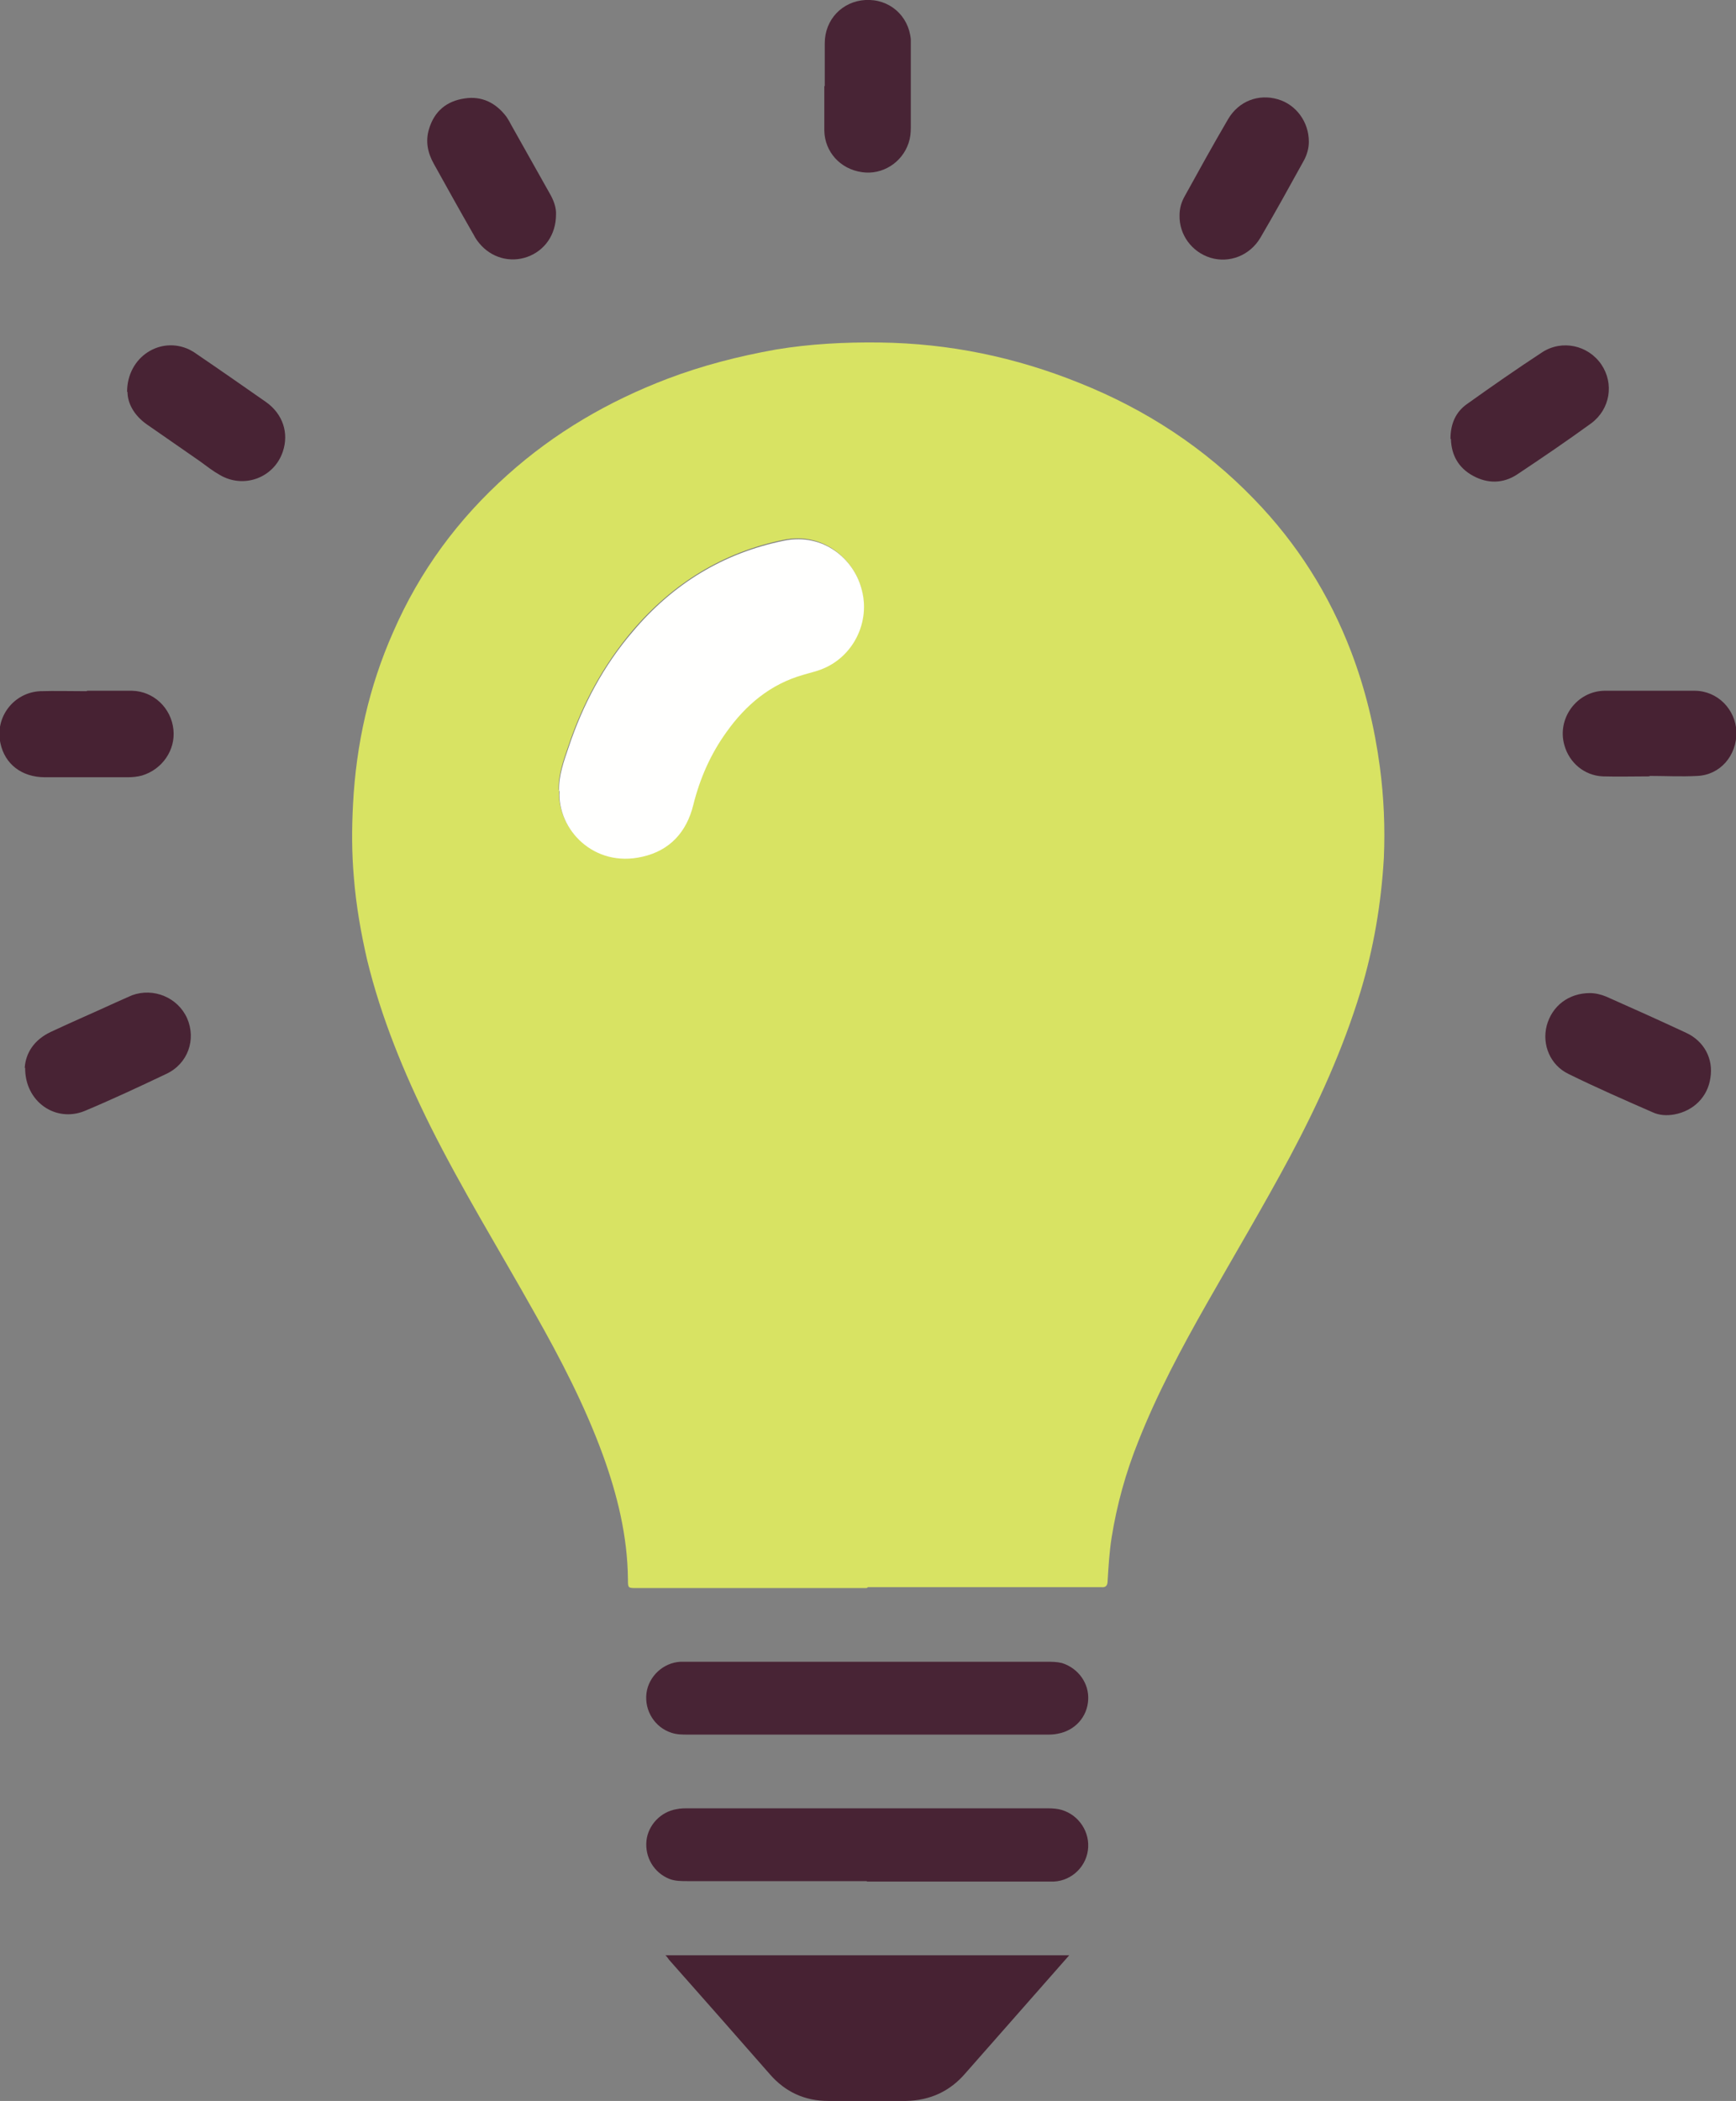 <?xml version="1.0" encoding="UTF-8"?><svg id="Layer_1" xmlns="http://www.w3.org/2000/svg" viewBox="0 0 39.34 47.6"><rect x="0" y="0" width="39.34" height="47.6" fill="#808080" stroke="none"/><defs><style>.cls-1{fill:#fffffe;}.cls-2{fill:#d8e363;}.cls-3{fill:#482334;}.cls-4{fill:#482435;}.cls-5{fill:#472233;}</style></defs><path class="cls-2" d="M19.64,35.98c-1.7,0-3.39,0-5.09,0-.04,0-.09,0-.13,0-.19,0-.19,0-.19-.2-.01-.98-.24-1.91-.57-2.82-.41-1.12-.96-2.18-1.55-3.22-.79-1.41-1.64-2.79-2.36-4.23-.6-1.21-1.11-2.45-1.43-3.76-.14-.61-.25-1.23-.3-1.86-.05-.56-.05-1.11-.02-1.67,.07-1.35,.36-2.66,.91-3.9,.6-1.38,1.47-2.56,2.59-3.56,1.07-.96,2.29-1.67,3.63-2.18,.79-.3,1.61-.51,2.45-.66,.78-.13,1.57-.17,2.36-.16,1.57,.02,3.07,.33,4.53,.92,1.5,.6,2.83,1.47,3.95,2.63,.97,1,1.7,2.15,2.2,3.46,.32,.84,.53,1.71,.65,2.61,.09,.68,.12,1.37,.09,2.06-.06,1.03-.23,2.04-.53,3.03-.4,1.31-.96,2.54-1.6,3.74-.6,1.12-1.25,2.21-1.88,3.32-.58,1.02-1.13,2.05-1.56,3.14-.28,.7-.48,1.42-.6,2.17-.05,.32-.07,.65-.09,.98,0,.1-.04,.15-.14,.14-.05,0-.1,0-.15,0-1.71,0-3.42,0-5.14,0Zm-6.97-18.07c-.05,.85,.78,1.74,1.88,1.48,.62-.15,.99-.56,1.15-1.17,.15-.6,.4-1.15,.75-1.65,.44-.62,1-1.08,1.74-1.3,.13-.04,.27-.07,.4-.12,.73-.27,1.14-1.08,.92-1.84-.19-.66-.86-1.26-1.75-1.08-1.38,.28-2.52,.99-3.43,2.06-.66,.78-1.13,1.65-1.45,2.61-.11,.32-.23,.65-.22,.99Z"/><path class="cls-5" d="M24.23,44.3c-.53,.6-1.04,1.18-1.54,1.75-.27,.31-.54,.61-.81,.92-.35,.41-.8,.62-1.35,.63-.59,0-1.17,0-1.76,0-.53,0-.97-.2-1.32-.6-.76-.87-1.53-1.74-2.29-2.6-.02-.03-.04-.06-.08-.1h9.14Z"/><path class="cls-4" d="M19.66,37.65c1.35,0,2.71,0,4.06,0,.12,0,.23,0,.35,.03,.37,.12,.61,.46,.59,.83-.02,.39-.3,.7-.69,.77-.09,.02-.17,.02-.26,.02-2.71,0-5.41,0-8.12,0-.13,0-.25,0-.37-.04-.38-.12-.62-.5-.57-.9,.05-.38,.38-.69,.77-.71,.07,0,.15,0,.22,0,1.34,0,2.68,0,4.02,0Z"/><path class="cls-3" d="M19.64,42.62c-1.35,0-2.71,0-4.06,0-.14,0-.28,0-.41-.05-.35-.14-.56-.49-.52-.87,.04-.35,.32-.65,.68-.71,.09-.02,.19-.02,.28-.02,2.69,0,5.38,0,8.07,0,.1,0,.2,0,.31,.02,.4,.08,.69,.45,.67,.86-.02,.42-.36,.76-.78,.78-.08,0-.16,0-.24,0-1.33,0-2.66,0-3.99,0Z"/><path class="cls-3" d="M2.88,8.88c0-.8,.76-1.27,1.41-.96,.05,.03,.1,.05,.15,.09,.53,.36,1.06,.73,1.59,1.1,.38,.27,.52,.7,.38,1.12-.2,.6-.89,.85-1.43,.53-.16-.09-.3-.2-.45-.31-.4-.28-.81-.56-1.21-.84-.28-.2-.43-.47-.43-.73Z"/><path class="cls-3" d="M29.66,3.22c0,.13-.04,.29-.12,.43-.32,.58-.64,1.16-.98,1.74-.24,.4-.7,.58-1.13,.45-.42-.13-.71-.52-.7-.96,0-.16,.04-.3,.12-.44,.32-.58,.64-1.16,.98-1.74,.24-.41,.69-.58,1.13-.45,.41,.12,.7,.51,.7,.96Z"/><path class="cls-3" d="M36.03,22.5c.12,0,.25,.03,.37,.08,.61,.27,1.21,.54,1.81,.82,.41,.19,.62,.59,.55,1.02-.06,.43-.38,.75-.82,.83-.17,.03-.34,.02-.49-.05-.64-.28-1.28-.56-1.91-.87-.41-.2-.6-.66-.49-1.09,.12-.45,.5-.74,.98-.74Z"/><path class="cls-3" d="M12.6,4.86c0,.46-.26,.82-.65,.96-.39,.14-.82,.02-1.09-.31-.05-.06-.09-.12-.12-.18-.31-.54-.61-1.08-.91-1.62-.14-.25-.19-.51-.11-.78,.12-.41,.4-.64,.81-.7,.39-.06,.71,.1,.95,.42,.04,.06,.08,.13,.11,.19,.29,.51,.57,1.02,.86,1.53,.1,.17,.16,.34,.15,.5Z"/><path class="cls-5" d="M1.98,15.65c.34,0,.67,0,1.01,0,.49,.01,.89,.39,.94,.88,.05,.46-.25,.9-.71,1.04-.11,.03-.22,.04-.33,.04-.62,0-1.24,0-1.87,0-.53,0-.91-.3-1.01-.77-.13-.59,.3-1.15,.9-1.18,.35-.01,.7,0,1.05,0,0,0,0,0,0,0Z"/><path class="cls-4" d="M18.69,1.95c0-.32,0-.64,0-.97,0-.54,.4-.95,.92-.98,.54-.03,.98,.35,1.03,.89,0,.04,0,.07,0,.11,0,.63,0,1.26,0,1.89,0,.12-.01,.23-.05,.35-.15,.45-.6,.73-1.06,.66-.49-.07-.84-.46-.85-.94,0-.34,0-.67,0-1.01h0Z"/><path class="cls-3" d="M32.87,9.94c0-.34,.12-.61,.38-.79,.56-.4,1.12-.79,1.7-1.17,.45-.29,1.04-.16,1.34,.28,.29,.43,.2,1.01-.23,1.33-.55,.4-1.11,.78-1.68,1.16-.32,.21-.67,.21-1,.03-.33-.18-.49-.47-.5-.83Z"/><path class="cls-3" d="M.56,24.2c.02-.34,.21-.64,.59-.82,.49-.23,.98-.44,1.48-.67,.12-.05,.24-.11,.36-.16,.49-.18,1.04,.05,1.25,.52,.21,.48,.02,1.03-.47,1.26-.61,.29-1.23,.58-1.85,.84-.66,.27-1.36-.21-1.35-.98Z"/><path class="cls-5" d="M37.37,17.59c-.35,0-.7,.01-1.05,0-.42-.02-.76-.31-.87-.71-.17-.6,.28-1.22,.91-1.23,.68,0,1.36,0,2.04,0,.52,0,.93,.42,.95,.93,.01,.54-.37,.98-.89,1-.36,.02-.72,0-1.07,0,0,0,0,0,0,0Z"/><path class="cls-1" d="M12.67,17.91c-.01-.34,.11-.67,.22-.99,.32-.96,.79-1.84,1.45-2.61,.91-1.08,2.05-1.78,3.43-2.06,.9-.18,1.57,.42,1.75,1.08,.22,.76-.19,1.57-.92,1.84-.13,.05-.27,.08-.4,.12-.74,.21-1.3,.68-1.74,1.3-.36,.5-.6,1.05-.75,1.65-.15,.61-.53,1.03-1.15,1.17-1.11,.26-1.93-.63-1.88-1.48Z"/></svg>